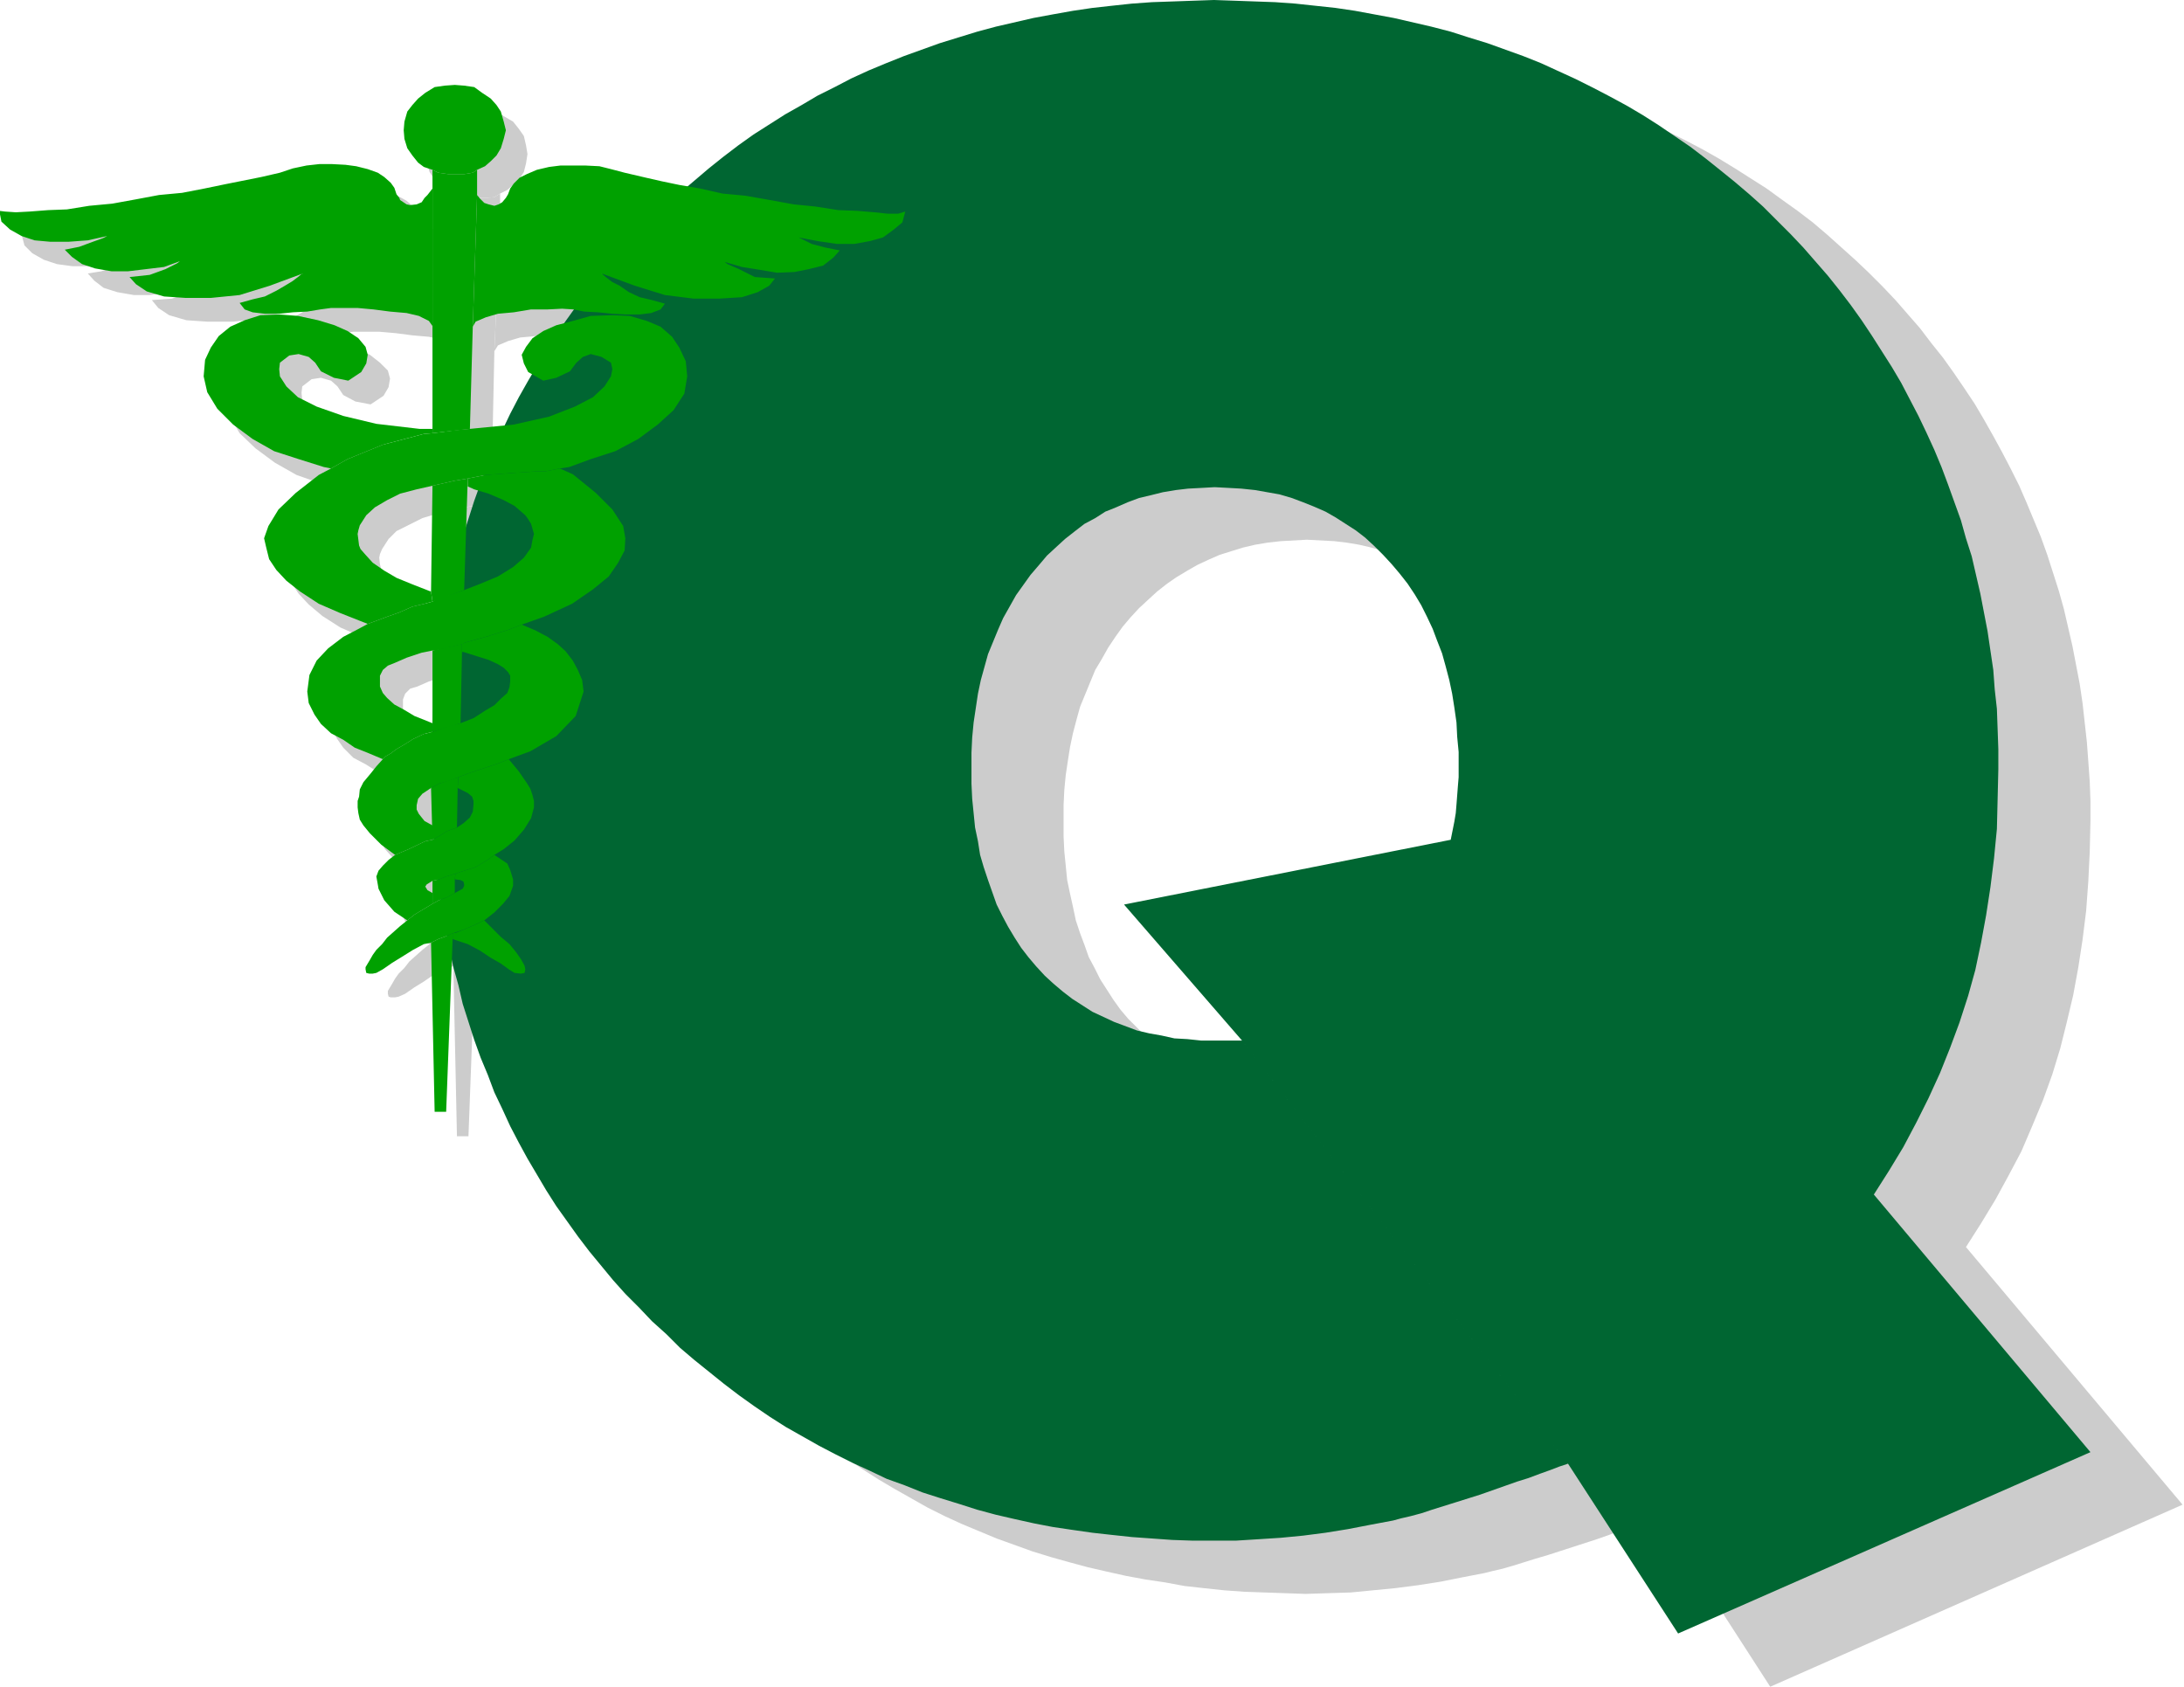 <svg xmlns="http://www.w3.org/2000/svg" fill-rule="evenodd" height="378.772" preserveAspectRatio="none" stroke-linecap="round" viewBox="0 0 3035 2344" width="490.455"><style>.brush1{fill:#ccc}.pen1{stroke:none}.brush3{fill:#00a100}</style><path class="pen1 brush1" d="m2307 2107-453-588-163-189 454-90 4-25 2-12 2-12 1-25 1-26-1-21-1-22-2-20-2-21-3-19-4-20-5-18-5-18-6-17-7-18-8-16-8-15-9-16-10-14-10-14-12-14-12-13-12-12-13-11-13-11-14-9-14-9-15-8-15-7-15-6-16-5-17-5-17-4-18-3-17-2-19-1-19-1-18 1-18 1-18 2-18 3-17 4-16 5-16 5-16 7-15 7-14 8-15 9-13 9-14 11-12 11-13 12-12 13-11 13-10 14-10 15-9 16-9 15-7 17-7 17-7 17-5 18-5 19-4 19-3 19-3 20-2 21-1 21v43l1 21 2 20 2 20 4 19 4 18 4 19 6 18 6 16 6 17 8 15 8 16 9 14 9 14 10 14 11 13 12 12 12 12 13 11 13 10 14 9 14 9 15 7 15 7 16 6 16 6 17 4 18 4 17 2 19 3 18 1h57l453 588-12 4-13 5-15 6-15 5-16 6-17 6-34 11-34 11-17 5-16 5-16 5-14 4-13 3-12 3-31 6-30 6-32 5-31 4-31 3-31 3-32 1-31 1-28-1-29-1-28-1-28-2-28-3-27-3-27-5-27-4-27-5-27-6-26-6-26-7-25-7-26-8-25-9-25-9-24-10-24-10-24-11-24-12-23-13-23-13-22-13-22-14-22-15-22-15-21-15-21-17-20-17-20-17-20-18-19-19-19-18-17-20-18-19-17-20-16-20-16-21-15-20-15-22-14-21-13-22-13-22-12-23-12-23-11-23-11-24-10-24-9-24-9-25-8-25-7-25-7-25-7-26-5-26-6-27-4-27-4-26-4-27-2-28-3-27-1-28-1-28v-57l1-28 1-28 3-28 2-27 4-28 4-27 4-26 6-27 5-26 7-26 7-26 7-25 8-25 9-25 9-24 11-25 10-23 12-24 11-23 13-23 13-22 13-22 14-22 15-21 15-21 16-20 16-20 17-20 17-19 18-19 18-18 19-19 20-18 19-17 21-17 20-16 21-16 22-14 21-15 22-14 23-13 22-13 24-12 23-12 24-11 24-10 25-10 25-9 26-9 25-8 26-7 26-8 26-6 27-6 27-5 27-5 27-3 27-4 29-3 28-2 28-1 29-1h57l28 1 29 1 27 2 28 3 28 4 27 3 54 10 26 6 27 6 26 8 25 7 26 8 25 9 25 9 25 11 24 10 24 11 24 12 23 12 23 13 23 14 22 14 22 14 22 16 21 15 21 16 20 17 39 35 19 18 19 19 18 19 34 39 16 21 16 20 15 21 15 22 14 21 13 22 13 23 12 22 12 23 12 24 10 23 10 24 10 24 9 25 16 50 7 25 6 26 6 26 5 26 5 26 4 27 3 27 3 27 2 27 2 28 1 27v28l-1 43-2 41-3 41-5 40-6 39-7 38-9 38-9 36-11 36-13 36-15 36-15 35-18 34-18 33-20 33-21 33 301 358-573 253-153-237z"/><path class="pen1 brush1" d="M681 709v-11l25-5 41-3 30-3h12l20-3 18 8 32 27 23 22 15 23 4 17-2 18-9 17-14 18-21 18-29 20-39 18-31 11-18 7-32 10-28 8-4 2-17 4-16 4-9 1-15 3-21 7-16 7-10 3-7 7-3 8v15l3 9 6 7 10 9 12 7 15 9 21 8 5 2v12l-12 3-15 8-11 6-12 7-8 6-6 5-5 3-20-8-19-8-16-10-17-9-14-14-9-13-8-16-2-16 3-23 11-19 16-18 20-16 23-12 11-6 11-4 16-6 17-6 18-8 17-4 11-2 9-6 17-5 18-5 23-10 24-10 21-13 14-12 6-8 5-7 2-10 2-9-2-7-2-7-5-7-3-5-15-13-15-7-20-9-21-7-9-4zm-41-75 44-5 3-141 8-184v-35l-8 5-11 1h-23l-13-1-8-5v366l8-1z"/><path class="pen1 brush1" d="m676 854 5-156-19 4-30 6-2 148 2 14 44-16zm-6 184 3-99v-11l-41 9v113l38-12zm-35 541h16l9-241v-8l-9 4-11 4-10 5 5 236zm27-304v-20l1-8-12 4-10 4-9 2v32l9-4 11-5 10-5zm4-92 1-55 1-15-27 9-11 6 2 72 9-5 11-7 14-5zm-13-908h23l11-1 8-5 10-5 8-7 8-7 7-11 3-12 2-13-2-12-3-13-7-10-8-10-12-7-11-7-14-3-14-1-13 1-14 3-12 7-11 7-8 10-7 10-4 13-2 12 2 13 4 12 7 11 8 9 8 6 12 4 8 5 13 1zm-21 20-7 9-4 4-4 6-7 3-9 1-5-1-9-6-1-3-4-5-3-9-5-7-9-8-9-5-14-6-16-4-16-2-18-1h-17l-19 2-18 4-18 7-26 5-26 5-23 6-30 5-31 6-32 3-32 6-33 6-32 3-31 5-27 1-25 2-19 1-15-1-8-1 4 15 11 11 16 9 18 6 22 3h25l26-3 28-6-6 3-14 6-19 7-19 3 9 10 13 10 19 6 23 4h22l25-3 26-3 21-8-3 3-16 8-22 8-28 2 9 11 15 10 24 7 29 2h36l40-4 42-13 46-17h-1l-6 4-8 7-10 6-12 7-15 8-18 5-18 4 7 9 11 4 18 2h19l19-2 20-1 18-3 15-2h36l23 2 23 3 23 2 17 4 14 7 5 7V295zm63 9 3 5 6 6 5 2 9 2 6-2 5-3 4-6 4-5 3-8 5-6 8-8 10-6 14-6 17-4 16-2h34l20 1 16 4 19 6 30 7 22 4 23 6 30 4 31 7 32 4 33 5 33 6 32 3 30 5 27 1 24 2 19 2h14l10-3-4 15-12 10-15 11-18 6-22 3h-24l-27-3-26-6 4 2 14 7 19 6 20 3-10 10-13 11-20 5-20 4-24 1-24-4-25-4-24-7 4 3 16 7 22 10 27 3-8 10-16 9-21 7-33 3h-34l-40-6-42-13-46-17 7 6 8 7 10 4 13 9 15 7 17 5 18 4-7 8-12 5-16 2h-19l-19-1-21-2-18-1-15-3-16-1-20 1h-23l-24 4-22 2-17 5-14 6-5 8 8-184z"/><path class="pen1 brush1" d="M632 629v6l-12 1-57 15-49 21-23 12-10-2-35-10-34-12-30-17-27-20-22-21-14-24-6-22 3-23 8-17 11-16 16-12 20-10 22-7 26-1 26 2 28 6 22 7 19 8 14 11 11 11 3 11-2 12-7 12-18 12-21-4-17-9-8-12-9-8-14-4-13 2-13 10-1 9 1 10 9 14 16 16 27 12 36 13 46 11 61 7h17zm28 709 21 7 17 9 15 11 13 8 12 8 8 4 9 1 4-1 2-4-2-6-4-9-7-9-9-12-11-10-24-23-15 7-14 6-10 4-5 1v8zm-28-63-7-5-2-5 1-3 8-5 9-2 10-4 12-4 13-4 16-5 17-11 9-5 13-8 15-13 12-15 11-16 4-15v-9l-2-8-3-9-5-8-12-16-13-17-15 6-42 14-13 5-1 15 14 7 6 5 2 6v5l-2 10-3 8-9 8-9 6-14 5-11 7-9 5-9 2-25 12-18 8-9 7-8 8-6 6-3 8 2 11 1 6 4 8 4 9 14 15 18 12 9-8 26-15v-14z"/><path class="pen1 brush1" d="m580 1222-19-15-16-16-10-11-4-7-3-10-1-8v-9l3-6 1-10 4-10 11-12 8-10 9-10 5-3 6-5 8-6 12-7 11-6 15-8 12-3 9-3 13-5 16-4 19-7 17-11 12-6 10-9 8-9 3-8 1-8v-8l-3-5-6-6-8-5-12-5-16-6-20-6h-2v-11l5-2 28-8 32-10 18-7 19 8 17 9 13 10 12 10 10 14 7 12 6 14 2 16-11 34-27 28-36 22-30 10-15 6-42 14-13 5-14 5-13 4-11 6-12 8-6 7-2 9v7l3 6 8 10 11 5v20l-9 2-25 12-18 8zm83 25-1 8 8 1 5 2 1 4v2l-2 4-12 7-10 5-11 5-9 4-26 15-9 8-10 8-18 16-7 9-8 8-5 7-4 7-6 10v4l1 4 3 1h6l5-1 9-4 13-9 13-8 16-11 15-8 10-2 10-5 11-4 9-4 15-5 14-6 15-7 14-11 12-12 9-11 5-14v-9l-4-13-4-9-8-6-10-5-9 5-17 11-16 5-13 4zm-33-391-3-1-23-9-22-10-17-10-16-10-10-12-7-8-2-4-2-8-1-9 1-5 3-7 9-14 11-11 18-9 18-9 23-7 22-5 9-2 21-4 19-4 25-5 41-3 30-3h12l20-3 12-2 31-10 33-12 33-17 27-20 22-20 14-23 5-24-2-21-10-19-10-15-16-13-18-9-24-7-24-1-30 1-25 7-23 6-18 8-15 11-9 11-6 11 2 12 7 12 21 12 18-4 18-9 10-12 9-8 11-4 15 4 13 8 2 9-2 10-9 14-16 16-26 12-35 14-49 11-61 6-11 1-11 2-22 2-8 1-12 1-57 15-49 21-23 12-18 9-31 26-24 22-14 23-6 17 3 13 4 16 10 15 14 15 19 16 25 16 30 13 39 15 11-4 16-6 17-6 18-8 17-4 11-2-2-14z"/><path class="pen1" style="fill:#006632" d="m2179 2034-453-588-164-189 454-90 5-25 2-12 1-12 2-26 1-12v-35l-2-21-1-20-3-21-3-19-4-19-5-19-5-18-7-18-6-16-8-17-8-16-9-15-10-15-11-14-11-13-12-13-12-12-13-12-13-10-14-9-14-9-14-8-16-7-15-6-16-6-17-5-17-3-17-3-19-2-18-1-19-1-18 1-19 1-17 2-18 3-16 4-17 4-16 6-16 7-15 6-14 9-15 8-13 10-14 11-12 11-13 12-11 13-12 14-10 14-10 14-9 16-9 16-7 16-7 17-7 17-5 18-5 18-4 19-3 20-3 20-2 21-1 21v43l1 21 2 20 2 20 4 19 3 19 5 17 6 18 6 17 6 17 8 16 8 15 9 15 9 14 10 13 11 13 12 13 12 11 13 11 13 10 14 9 14 9 15 7 15 7 16 6 16 6 17 4 17 3 18 4 18 1 19 2h57l453 588-12 4-13 5-14 5-16 6-16 5-17 6-34 12-35 11-16 5-16 5-15 5-15 4-13 3-11 3-32 6-31 6-31 5-31 4-31 3-31 2-32 2h-59l-29-1-28-2-28-2-28-3-27-3-28-4-27-4-26-5-27-6-26-6-26-7-25-8-26-8-25-8-25-10-25-9-23-11-24-11-24-12-23-12-23-13-23-13-22-14-22-15-21-15-21-16-41-33-20-17-19-19-20-18-18-19-19-19-17-19-33-40-16-21-15-21-15-21-14-22-13-22-13-22-12-22-12-23-11-24-11-23-9-24-10-24-9-25-8-25-8-25-6-26-7-25-6-27-5-26-4-27-5-27-3-27-3-27-2-28-1-28-1-28-1-28 1-29 1-28 1-28 2-27 3-28 3-27 5-27 4-26 5-27 6-26 7-26 6-26 8-25 8-25 9-25 10-24 10-25 10-24 11-23 12-23 13-23 13-22 13-22 14-22 15-21 15-21 15-21 17-19 17-20 17-19 18-19 18-19 19-18 20-18 20-17 20-17 20-16 21-16 21-15 22-14 22-14 23-13 22-13 24-12 23-12 24-11 24-10 25-10 25-9 25-9 26-8 26-8 26-7 26-6 26-6 27-5 28-5 27-4 27-3 28-3 28-2 29-1 28-1 29-1 29 1 28 1 28 1 28 2 28 3 28 3 27 4 54 10 26 6 26 6 27 7 25 8 26 8 25 9 25 9 25 10 24 11 24 11 24 12 23 12 24 13 22 13 22 14 22 15 22 15 21 16 20 16 21 17 20 17 19 17 19 19 19 19 18 19 34 39 16 20 16 21 15 21 14 21 14 22 14 22 13 22 12 23 12 23 11 23 11 24 10 24 9 24 9 25 9 25 7 25 8 25 6 26 6 26 5 26 5 26 4 27 4 27 2 27 3 27 1 28 1 28v28l-1 42-1 41-4 41-5 40-6 39-7 38-8 38-10 36-12 37-13 35-14 35-16 35-17 34-18 34-20 33-21 33 301 358-573 252-153-236z"/><path class="pen1 brush3" d="m609 601 44-5 4-142 6-183v-35l-6 4-12 2h-22l-14-2-8-4v366l8-1zm36 219 5-155-18 3-31 7-2 147 2 14 44-16zm-5 185 2-99v-11l-41 9v113l39-12zm-36 540h16l9-240v-8l-9 4-11 4-10 5 5 235zm28-304v-19l1-8-13 4-10 4-9 2v32l9-5 11-4 11-6zm3-91 1-55 1-15-27 9-11 6 2 72 9-5 11-7 14-5z"/><path class="pen1 brush3" d="M623 242h22l12-2 6-4 11-5 8-7 8-8 6-10 4-13 3-12-3-12-4-14-6-9-8-9-12-8-11-8-14-2-13-1-14 1-14 2-13 8-10 8-8 9-7 9-4 14-1 12 1 12 4 13 7 10 8 10 8 6 12 4 8 4 14 2zm-22 20-7 9-4 4-4 6-7 3-9 1-5-1-9-6-1-3-4-5-3-9-5-7-9-8-9-6-14-5-16-4-15-2-19-1h-17l-18 2-19 4-18 6-26 6-25 5-25 5-29 6-31 6-32 3-32 6-33 6-32 3-31 5-26 1-26 2-19 1-15-1-8-1 3 15 12 11 16 9 18 6 22 2h25l27-2 27-6-6 3-14 5-19 7-20 4 10 10 14 10 18 6 23 4h23l25-3 25-3 22-8-4 3-16 8-22 8-28 3 9 10 15 10 24 7 30 2h35l40-4 42-13 46-17h-1l-6 5-8 6-10 6-12 7-16 8-17 4-18 5 7 9 11 4 17 2h20l19-2 20-1 18-3 15-2h37l22 2 23 3 23 2 17 4 14 7 5 7V262zm62 9 4 5 6 6 6 2 8 2 6-2 5-3 5-6 3-5 3-8 5-7 8-8 10-5 14-6 17-4 16-2h34l20 1 16 4 19 5 30 7 22 5 24 5 29 5 31 7 32 3 34 6 33 6 30 3 32 5 26 1 24 2 19 2h14l10-3-4 15-12 10-15 11-18 5-22 4h-24l-27-4-26-5 4 2 14 7 19 5 20 4-9 10-14 11-20 5-20 4-24 1-24-4-25-4-24-7 4 3 16 7 22 11 28 2-8 10-16 9-22 7-32 2h-35l-40-5-42-13-46-17 7 6 8 6 10 5 13 9 15 7 17 4 18 5-6 8-13 5-16 2h-20l-18-1-20-2-19-1-15-3-16-1-20 1h-23l-24 4-22 2-17 5-14 6-4 7 6-183zm-13 405v-11l25-5 41-3 30-2h12l20-4 18 8 32 26 23 23 15 23 3 17-1 17-9 17-13 19-22 18-29 20-39 18-31 11-18 7-32 10-29 8-3 2-17 4-16 4-9 1-15 3-21 7-16 7-10 4-7 6-4 8v15l4 9 6 7 10 9 13 7 15 9 20 8 5 2v12l-12 3-15 7-11 7-12 7-8 6-7 4-4 4-19-8-20-8-16-11-17-9-14-13-9-13-8-16-2-16 3-23 10-20 16-17 21-16 23-12 11-6 11-4 16-6 17-6 18-8 17-4 11-3 9-6 17-4 18-6 23-9 24-10 21-13 15-13 5-7 5-7 2-11 2-8-2-7-2-7-5-8-3-4-15-13-15-8-21-9-20-6-9-4z"/><path class="pen1 brush3" d="M601 596v6l-12 1-57 15-49 20-23 13-10-2-35-11-34-11-30-17-27-20-22-22-14-23-5-22 2-23 8-17 11-16 16-13 20-9 22-7 26-1 26 2 28 6 23 7 18 8 15 10 10 12 3 11-2 12-7 12-18 12-20-4-18-9-8-12-9-8-14-4-13 2-13 10-1 9 1 10 9 14 16 15 26 13 37 13 46 11 60 7h18zm28 709 21 7 17 9 15 10 14 8 11 8 8 5 9 1 5-1 1-5-1-5-5-9-7-10-9-11-12-10-23-23-15 7-14 6-10 4-5 1v8zm-28-64-7-4-3-5 2-3 8-5 9-2 10-4 13-4 12-4 16-5 18-11 8-6 13-8 15-12 13-15 10-16 4-15v-9l-2-8-3-9-5-8-11-16-14-17-15 6-42 14-13 5-1 15 14 7 6 5 2 6v5l-1 10-4 8-9 8-9 6-14 5-11 7-9 5-10 2-23 11-19 8-9 7-8 8-6 7-3 8 2 11 1 6 4 8 4 8 14 16 18 12 10-8 25-15v-15z"/><path class="pen1 brush3" d="m549 1188-19-14-16-16-9-11-5-8-2-9-1-8v-9l2-6 1-10 5-10 10-12 8-10 9-10 4-4 7-4 8-6 12-7 11-7 15-7 12-3 9-3 14-5 16-4 18-7 17-11 12-7 9-9 9-8 3-8 1-8v-8l-3-5-6-6-8-5-13-6-16-5-19-6h-2v-11l4-2 29-8 32-10 18-7 19 8 17 9 14 10 11 10 10 13 7 13 6 14 2 16-11 34-27 28-36 21-30 11-15 6-42 14-13 5-13 5-14 4-11 6-12 8-6 7-2 9v6l3 6 8 10 11 6v20l-10 2-23 11-19 8zm84 26-1 8 8 1 4 2 1 4v2l-2 4-11 6-11 6-11 4-9 5-25 15-10 8-10 8-18 16-7 9-8 8-5 7-4 7-6 10v3l1 5 4 1h5l5-1 9-5 13-9 13-8 16-10 15-8 10-2 10-5 11-4 9-4 15-5 14-6 15-7 14-11 12-12 9-11 5-14v-9l-4-13-4-9-9-6-9-6-8 6-18 11-16 5-12 4zm-34-392-3-1-23-9-22-9-17-10-16-11-10-11-7-8-2-5-1-8-1-8 1-5 2-7 9-14 12-11 17-10 18-9 23-6 22-5 9-2 22-5 18-3 25-5 41-3 30-2h12l20-4 13-2 30-11 34-11 32-17 27-20 22-20 15-23 4-24-2-21-9-19-10-15-16-14-19-8-24-7-24-1-30 1-25 7-23 6-18 8-15 10-9 12-6 11 3 12 6 12 21 12 18-4 19-9 9-12 9-8 11-4 15 4 13 8 2 9-2 10-9 14-16 15-25 13-36 14-49 11-61 6-11 1-10 1-23 3-8 1-12 1-57 15-49 20-23 13-17 9-32 25-24 23-14 23-6 17 3 13 4 16 10 15 14 15 19 15 26 17 30 13 38 15 11-4 16-6 17-6 18-8 17-4 11-3-2-14z"/></svg>
